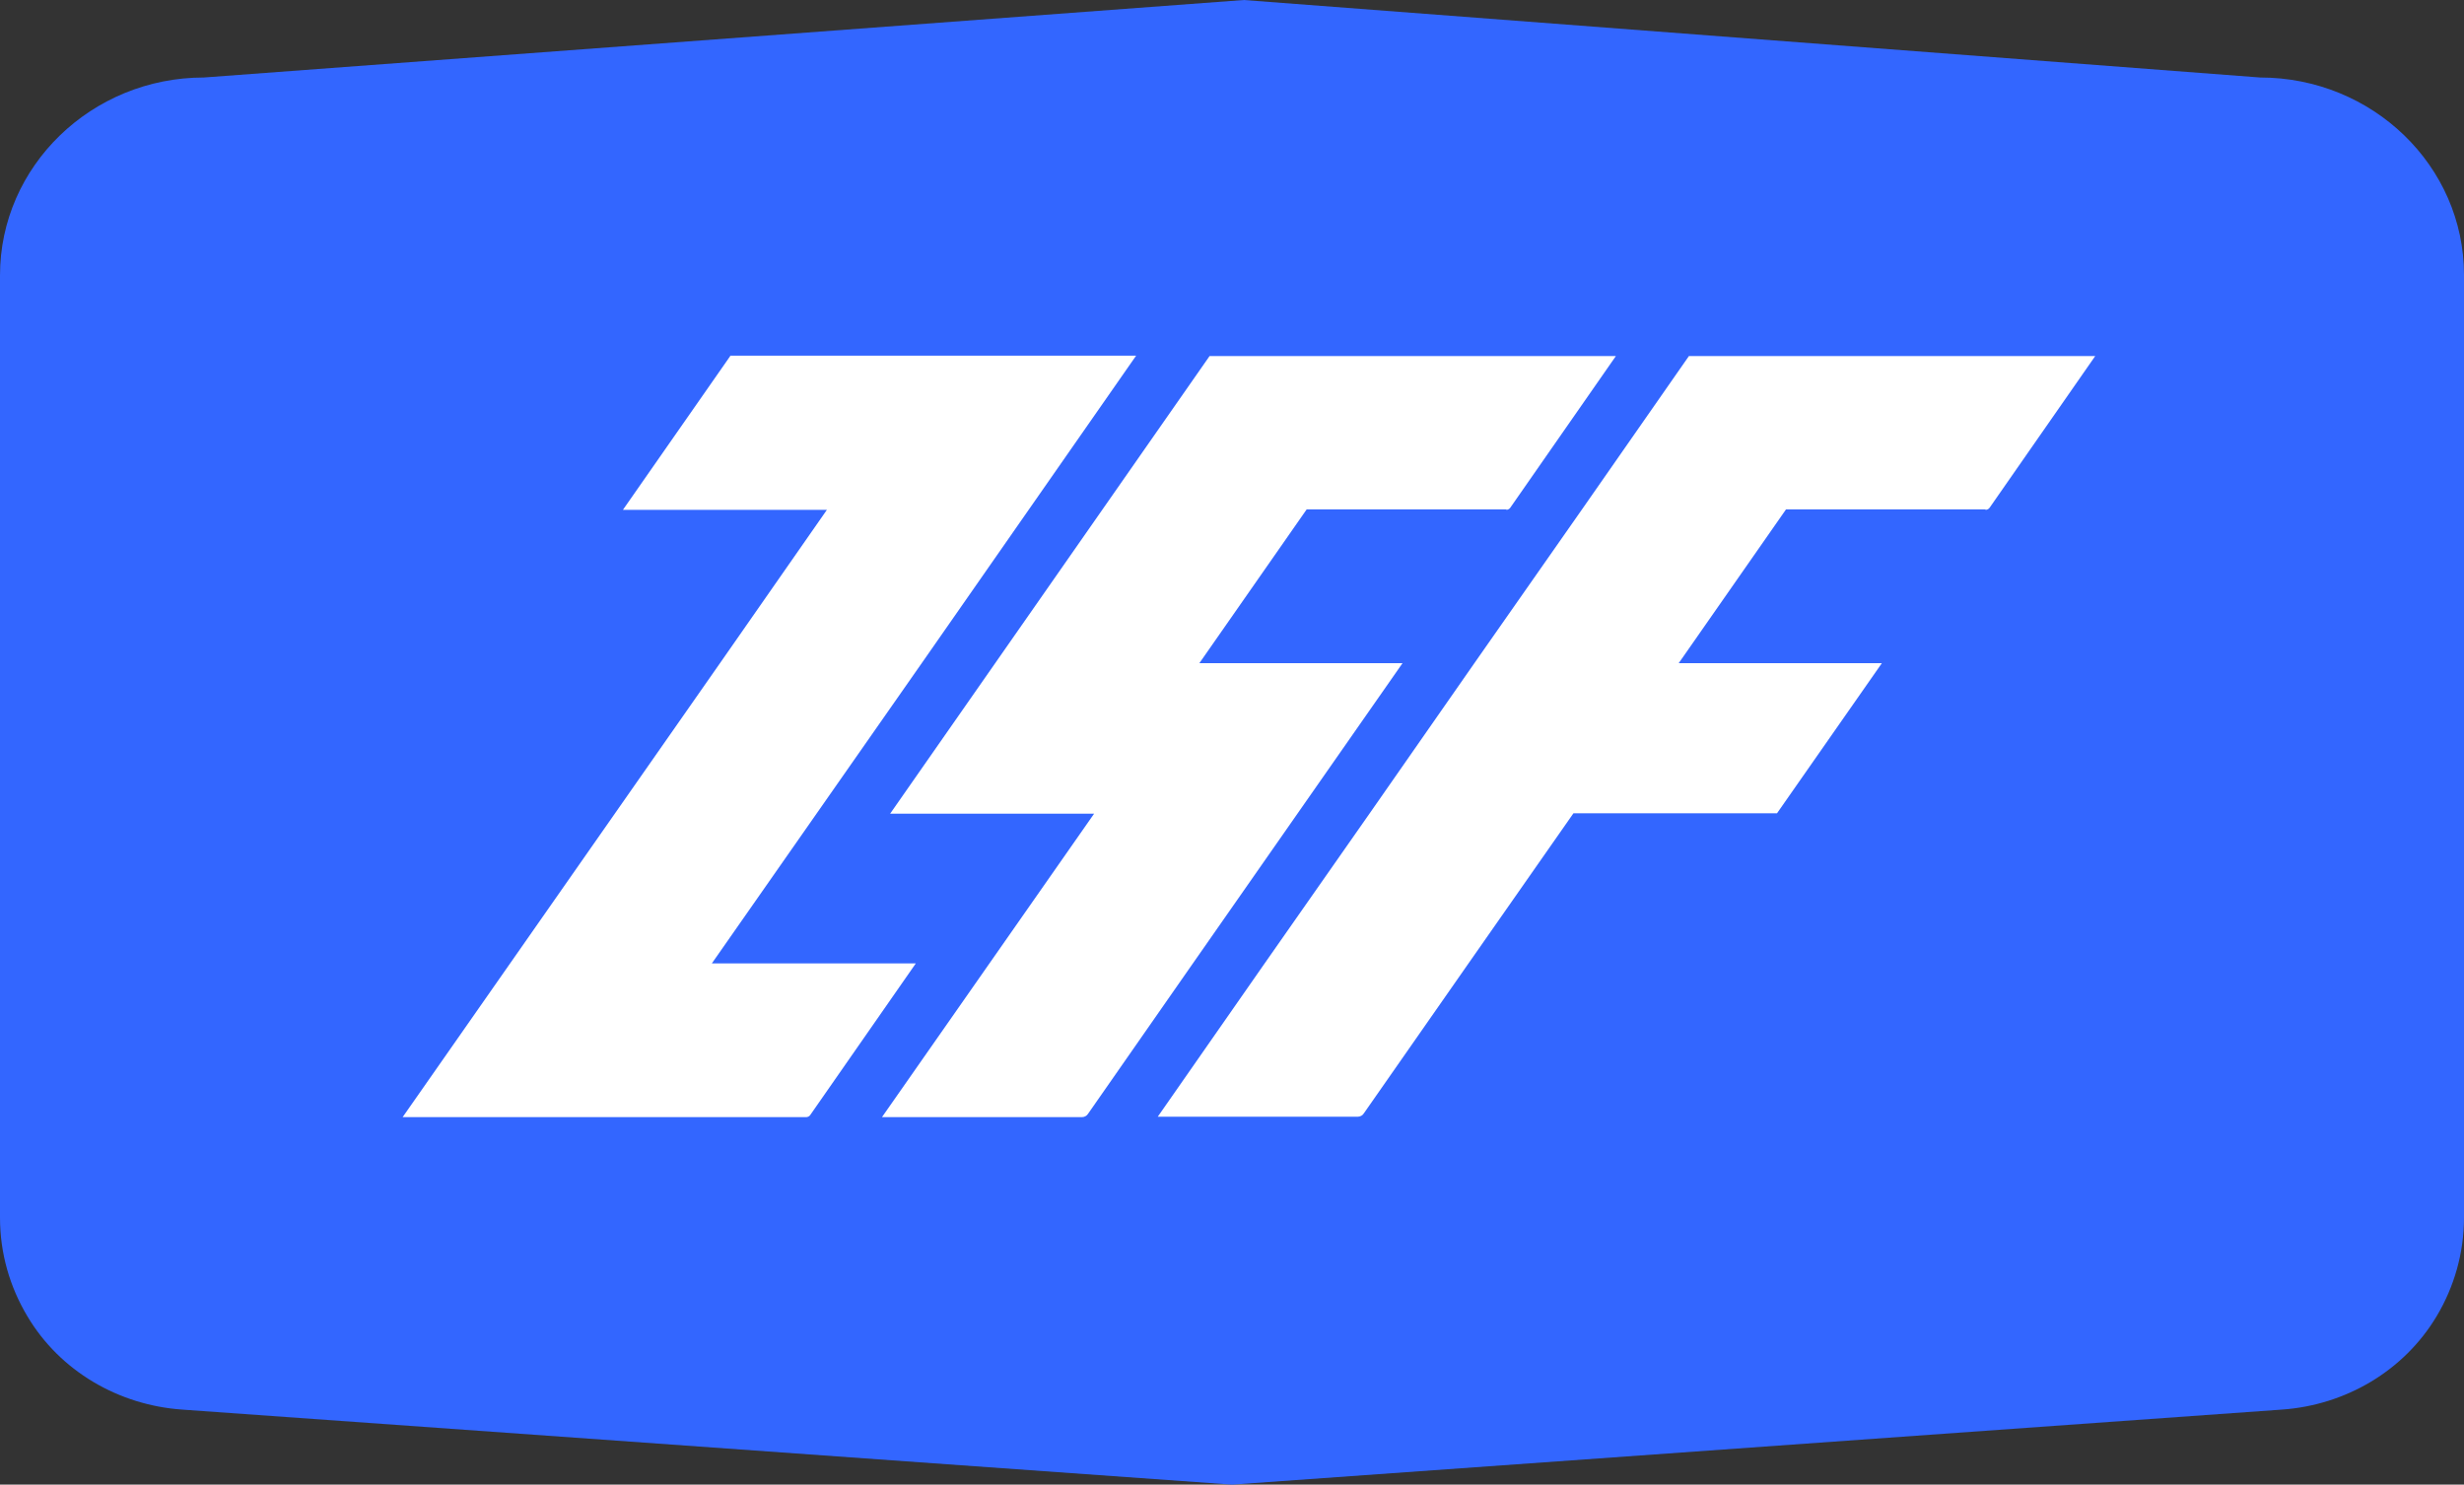 <?xml version="1.0" encoding="UTF-8"?>
<svg xmlns="http://www.w3.org/2000/svg" version="1.1" viewBox="0 0 604 364">
  <rect x="0" y="0" width="604" height="364" fill="#333333" stroke="none"/>
  <defs>
    <style>
      .cls-1 {
        fill: #36f;
      }

      .cls-2 {
        fill: #fff;
        stroke: #000;
        stroke-miterlimit: 10;
      }
    </style>
  </defs>
  <!-- Generator: Adobe Illustrator 28.7.6, SVG Export Plug-In . SVG Version: 1.2.0 Build 188)  -->
  <g>
    <g id="Layer_1">
      <rect class="cls-2" x="67.8" y="57.6" width="470.7" height="245.4"/>
      <g id="Layer_1-2" data-name="Layer_1">
        <path class="cls-1" d="M50,19L304.9,0l249.1,19c27.6,0,50,21.7,50,48.4v231.1c0,8.7-2.4,17-6.7,24.2-8,13.4-22.3,21.8-37.9,22.9l-257.4,18.4-257.4-18.4c-15.5-1.1-29.9-9.4-37.9-22.9-4.3-7.2-6.7-15.4-6.7-24.2V67.5C0,40.8,22.4,19,50,19ZM179,87.3l-26.3,37.7h50l-26,37.3-26,37.2-26,37.2-26,37.2h98.9c.4,0,.8-.2,1-.5l25.9-37.2h-50l26-37.2,26-37.2,26-37.3,26-37.3h-99.5ZM369.2,125c.4,0,.8-.2,1-.5l25.9-37.2h-99.6l-26.1,37.4-26.1,37.4-26.1,37.4h50l-26,37.2-26,37.2h49c.6,0,1.2-.3,1.5-.8l25.3-36.3,25.9-37.1,25.9-37.1h-49.8l26.3-37.7h49,0ZM486.7,125c.4,0,.8-.2,1-.5l25.9-37.2h-99.6l-26,37.3-26.1,37.3-26,37.3-26.1,37.3-26,37.3h49c.6,0,1.2-.3,1.5-.8l25.4-36.4,26-37.2h49.9l25.7-36.8h-49.8l26.3-37.7h48.9Z"/>
      </g>
    </g>
  </g>
</svg>